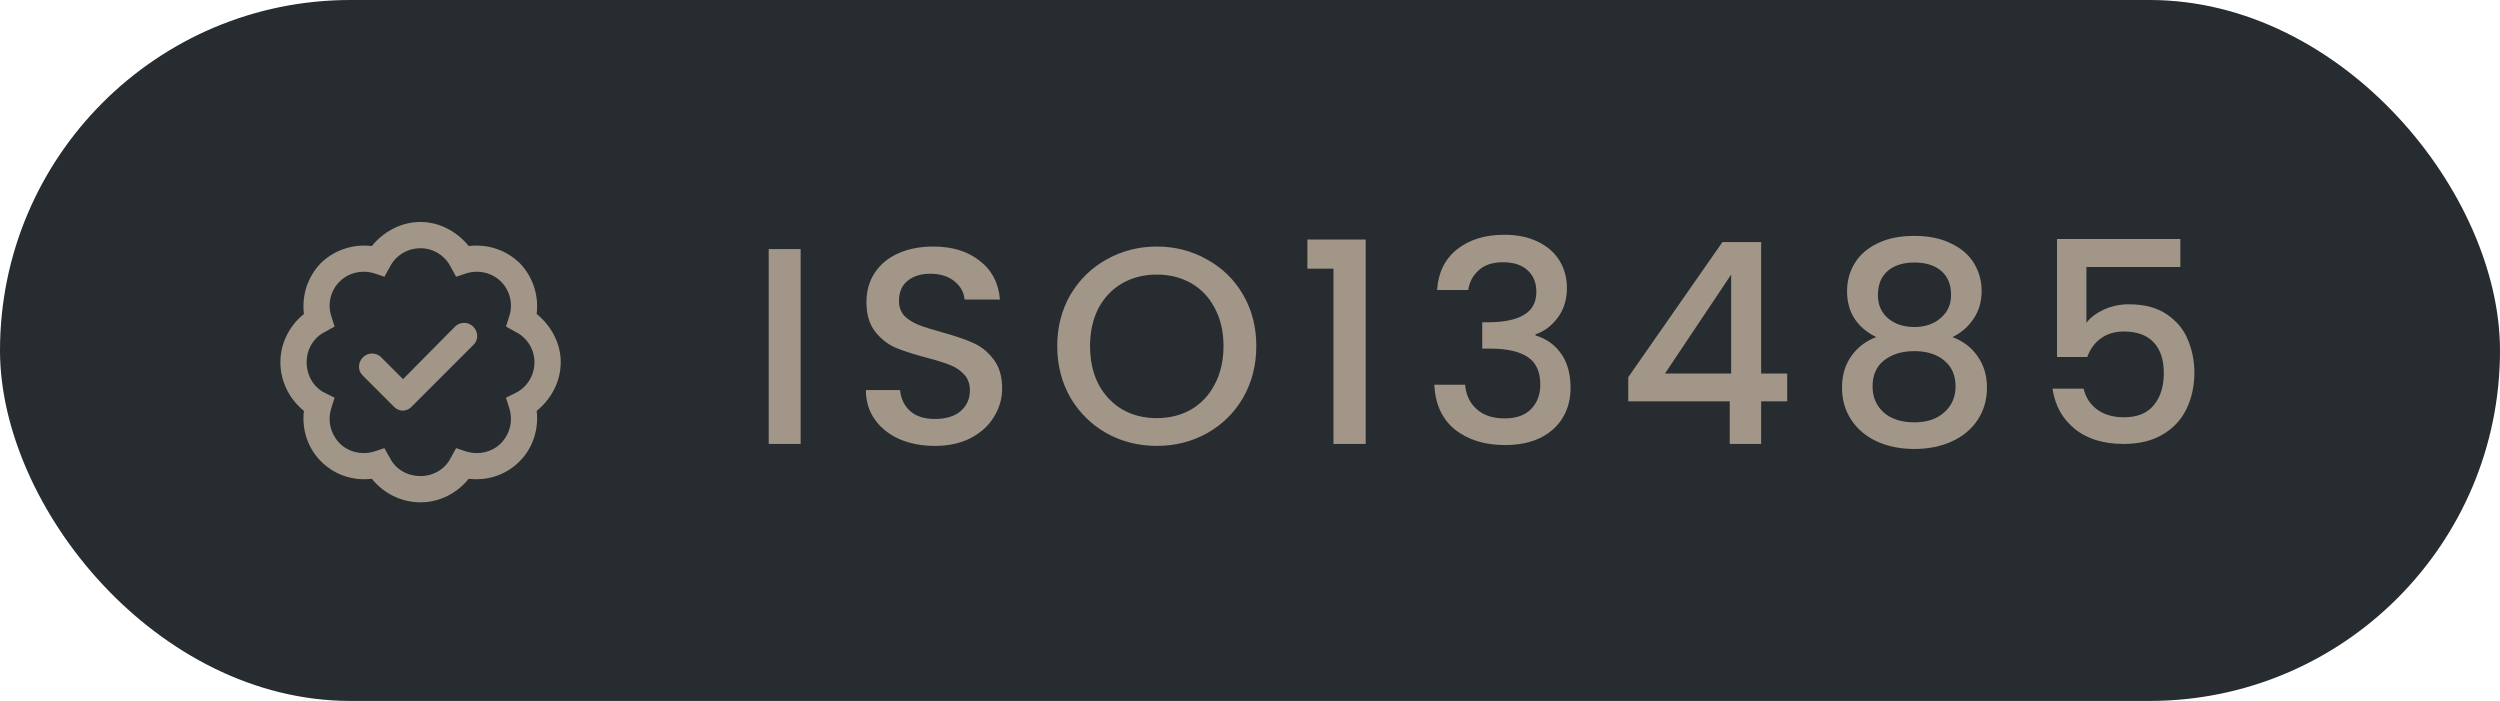 <svg width="107" height="30" viewBox="0 0 107 30" fill="none" xmlns="http://www.w3.org/2000/svg">
<rect width="107" height="30" rx="15" fill="#272C30"/>
<path d="M17.625 17.398C17.414 17.633 17.062 17.633 16.852 17.398L15.539 16.086C15.305 15.875 15.305 15.523 15.539 15.289C15.75 15.078 16.102 15.078 16.312 15.289L17.25 16.227L19.477 13.977C19.688 13.766 20.039 13.766 20.25 13.977C20.484 14.211 20.484 14.562 20.25 14.773L17.625 17.398ZM20.062 10.531C20.836 10.438 21.633 10.672 22.242 11.258C22.828 11.867 23.062 12.664 22.969 13.438C23.578 13.93 24 14.68 24 15.5C24 16.344 23.578 17.094 22.969 17.586C23.062 18.336 22.828 19.156 22.242 19.742C21.633 20.352 20.836 20.586 20.062 20.492C19.57 21.102 18.82 21.5 18 21.5C17.156 21.5 16.406 21.102 15.914 20.492C15.141 20.586 14.344 20.352 13.734 19.742C13.148 19.156 12.914 18.336 13.008 17.586C12.398 17.094 12 16.344 12 15.5C12 14.68 12.398 13.93 13.008 13.438C12.914 12.664 13.148 11.867 13.734 11.258C14.344 10.672 15.141 10.438 15.914 10.531C16.406 9.922 17.156 9.5 18 9.5C18.82 9.5 19.57 9.922 20.062 10.531ZM16.453 11.844L16.031 11.703C15.516 11.539 14.93 11.656 14.531 12.055C14.133 12.453 14.016 13.039 14.18 13.531L14.32 13.977L13.898 14.211C13.43 14.445 13.125 14.938 13.125 15.5C13.125 16.086 13.43 16.578 13.898 16.812L14.32 17.023L14.18 17.469C14.016 17.984 14.133 18.547 14.531 18.969C14.93 19.367 15.516 19.484 16.031 19.32L16.453 19.18L16.688 19.602C16.922 20.07 17.414 20.375 18 20.375C18.562 20.375 19.055 20.07 19.289 19.602L19.523 19.18L19.945 19.32C20.461 19.484 21.047 19.367 21.445 18.969C21.844 18.547 21.961 17.984 21.797 17.469L21.656 17.023L22.078 16.812C22.547 16.578 22.875 16.086 22.875 15.5C22.875 14.938 22.547 14.445 22.078 14.211L21.656 13.977L21.797 13.531C21.961 13.039 21.844 12.453 21.445 12.055C21.047 11.656 20.461 11.539 19.945 11.703L19.523 11.844L19.289 11.422C19.055 10.953 18.562 10.625 18 10.625C17.414 10.625 16.922 10.953 16.688 11.422L16.453 11.844Z" fill="#A29688"/>
<path d="M34.268 10.66V19H32.9V10.66H34.268ZM40.012 19.084C39.452 19.084 38.948 18.988 38.5 18.796C38.052 18.596 37.7 18.316 37.444 17.956C37.188 17.596 37.06 17.176 37.06 16.696H38.524C38.556 17.056 38.696 17.352 38.944 17.584C39.2 17.816 39.556 17.932 40.012 17.932C40.484 17.932 40.852 17.82 41.116 17.596C41.38 17.364 41.512 17.068 41.512 16.708C41.512 16.428 41.428 16.2 41.26 16.024C41.1 15.848 40.896 15.712 40.648 15.616C40.408 15.52 40.072 15.416 39.64 15.304C39.096 15.16 38.652 15.016 38.308 14.872C37.972 14.72 37.684 14.488 37.444 14.176C37.204 13.864 37.084 13.448 37.084 12.928C37.084 12.448 37.204 12.028 37.444 11.668C37.684 11.308 38.02 11.032 38.452 10.84C38.884 10.648 39.384 10.552 39.952 10.552C40.76 10.552 41.42 10.756 41.932 11.164C42.452 11.564 42.74 12.116 42.796 12.82H41.284C41.26 12.516 41.116 12.256 40.852 12.04C40.588 11.824 40.24 11.716 39.808 11.716C39.416 11.716 39.096 11.816 38.848 12.016C38.6 12.216 38.476 12.504 38.476 12.88C38.476 13.136 38.552 13.348 38.704 13.516C38.864 13.676 39.064 13.804 39.304 13.9C39.544 13.996 39.872 14.1 40.288 14.212C40.84 14.364 41.288 14.516 41.632 14.668C41.984 14.82 42.28 15.056 42.52 15.376C42.768 15.688 42.892 16.108 42.892 16.636C42.892 17.06 42.776 17.46 42.544 17.836C42.32 18.212 41.988 18.516 41.548 18.748C41.116 18.972 40.604 19.084 40.012 19.084ZM49.51 19.084C48.734 19.084 48.018 18.904 47.362 18.544C46.714 18.176 46.198 17.668 45.814 17.02C45.438 16.364 45.25 15.628 45.25 14.812C45.25 13.996 45.438 13.264 45.814 12.616C46.198 11.968 46.714 11.464 47.362 11.104C48.018 10.736 48.734 10.552 49.51 10.552C50.294 10.552 51.01 10.736 51.658 11.104C52.314 11.464 52.83 11.968 53.206 12.616C53.582 13.264 53.77 13.996 53.77 14.812C53.77 15.628 53.582 16.364 53.206 17.02C52.83 17.668 52.314 18.176 51.658 18.544C51.01 18.904 50.294 19.084 49.51 19.084ZM49.51 17.896C50.062 17.896 50.554 17.772 50.986 17.524C51.418 17.268 51.754 16.908 51.994 16.444C52.242 15.972 52.366 15.428 52.366 14.812C52.366 14.196 52.242 13.656 51.994 13.192C51.754 12.728 51.418 12.372 50.986 12.124C50.554 11.876 50.062 11.752 49.51 11.752C48.958 11.752 48.466 11.876 48.034 12.124C47.602 12.372 47.262 12.728 47.014 13.192C46.774 13.656 46.654 14.196 46.654 14.812C46.654 15.428 46.774 15.972 47.014 16.444C47.262 16.908 47.602 17.268 48.034 17.524C48.466 17.772 48.958 17.896 49.51 17.896ZM55.956 11.5V10.252H58.452V19H57.072V11.5H55.956ZM61.508 12.412C61.556 11.668 61.84 11.088 62.36 10.672C62.888 10.256 63.56 10.048 64.376 10.048C64.936 10.048 65.42 10.148 65.828 10.348C66.236 10.548 66.544 10.82 66.752 11.164C66.96 11.508 67.064 11.896 67.064 12.328C67.064 12.824 66.932 13.248 66.668 13.6C66.404 13.952 66.088 14.188 65.72 14.308V14.356C66.192 14.5 66.56 14.764 66.824 15.148C67.088 15.524 67.22 16.008 67.22 16.6C67.22 17.072 67.112 17.492 66.896 17.86C66.68 18.228 66.36 18.52 65.936 18.736C65.512 18.944 65.004 19.048 64.412 19.048C63.548 19.048 62.836 18.828 62.276 18.388C61.724 17.94 61.428 17.3 61.388 16.468H62.708C62.74 16.892 62.904 17.24 63.2 17.512C63.496 17.776 63.896 17.908 64.4 17.908C64.888 17.908 65.264 17.776 65.528 17.512C65.792 17.24 65.924 16.892 65.924 16.468C65.924 15.908 65.744 15.512 65.384 15.28C65.032 15.04 64.488 14.92 63.752 14.92H63.44V13.792H63.764C64.412 13.784 64.904 13.676 65.24 13.468C65.584 13.26 65.756 12.932 65.756 12.484C65.756 12.1 65.632 11.796 65.384 11.572C65.136 11.34 64.784 11.224 64.328 11.224C63.88 11.224 63.532 11.34 63.284 11.572C63.036 11.796 62.888 12.076 62.84 12.412H61.508ZM69.689 17.176V16.144L73.721 10.36H75.377V15.988H76.493V17.176H75.377V19H74.033V17.176H69.689ZM74.093 11.752L71.261 15.988H74.093V11.752ZM80.302 14.428C79.47 14.012 79.054 13.356 79.054 12.46C79.054 12.028 79.162 11.632 79.378 11.272C79.594 10.912 79.918 10.628 80.35 10.42C80.782 10.204 81.31 10.096 81.934 10.096C82.55 10.096 83.074 10.204 83.506 10.42C83.946 10.628 84.274 10.912 84.49 11.272C84.706 11.632 84.814 12.028 84.814 12.46C84.814 12.908 84.698 13.304 84.466 13.648C84.242 13.984 83.942 14.244 83.566 14.428C84.022 14.596 84.382 14.872 84.646 15.256C84.91 15.632 85.042 16.076 85.042 16.588C85.042 17.108 84.91 17.568 84.646 17.968C84.382 18.368 84.014 18.676 83.542 18.892C83.07 19.108 82.534 19.216 81.934 19.216C81.334 19.216 80.798 19.108 80.326 18.892C79.862 18.676 79.498 18.368 79.234 17.968C78.97 17.568 78.838 17.108 78.838 16.588C78.838 16.068 78.97 15.62 79.234 15.244C79.498 14.868 79.854 14.596 80.302 14.428ZM83.506 12.628C83.506 12.18 83.366 11.836 83.086 11.596C82.806 11.356 82.422 11.236 81.934 11.236C81.454 11.236 81.074 11.356 80.794 11.596C80.514 11.836 80.374 12.184 80.374 12.64C80.374 13.04 80.518 13.368 80.806 13.624C81.102 13.872 81.478 13.996 81.934 13.996C82.39 13.996 82.766 13.868 83.062 13.612C83.358 13.356 83.506 13.028 83.506 12.628ZM81.934 15.028C81.406 15.028 80.974 15.16 80.638 15.424C80.31 15.68 80.146 16.052 80.146 16.54C80.146 16.996 80.306 17.368 80.626 17.656C80.946 17.936 81.382 18.076 81.934 18.076C82.478 18.076 82.906 17.932 83.218 17.644C83.538 17.356 83.698 16.988 83.698 16.54C83.698 16.06 83.534 15.688 83.206 15.424C82.886 15.16 82.462 15.028 81.934 15.028ZM93.319 11.428H89.299V13.816C89.467 13.592 89.715 13.404 90.043 13.252C90.379 13.1 90.735 13.024 91.111 13.024C91.783 13.024 92.327 13.168 92.743 13.456C93.167 13.744 93.467 14.108 93.643 14.548C93.827 14.988 93.919 15.452 93.919 15.94C93.919 16.532 93.803 17.06 93.571 17.524C93.347 17.98 93.007 18.34 92.551 18.604C92.103 18.868 91.551 19 90.895 19C90.023 19 89.323 18.784 88.795 18.352C88.267 17.92 87.951 17.348 87.847 16.636H89.179C89.267 17.012 89.463 17.312 89.767 17.536C90.071 17.752 90.451 17.86 90.907 17.86C91.475 17.86 91.899 17.688 92.179 17.344C92.467 17 92.611 16.544 92.611 15.976C92.611 15.4 92.467 14.96 92.179 14.656C91.891 14.344 91.467 14.188 90.907 14.188C90.515 14.188 90.183 14.288 89.911 14.488C89.647 14.68 89.455 14.944 89.335 15.28H88.039V10.228H93.319V11.428Z" fill="#A29688"/>
</svg>
